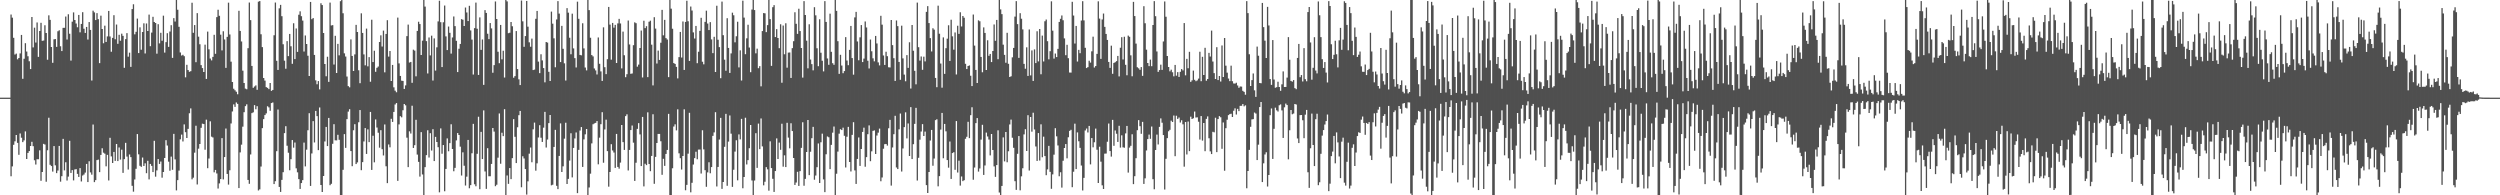 <svg xmlns="http://www.w3.org/2000/svg" width="1920" height="150"><path fill="#4f4f4f" d="M0 75h1v1H0zM1 75h1v1H1zM2 75h1v1H2zM3 75h1v1H3zM4 75h1v1H4zM5 75h1v1H5zM6 75h1v1H6zM7 75h1v1H7zM8 11.184h1v124.213H8zM9 13.574h1v114.229H9zM10 29.021h1v82.205H10zM11 41.877h1v66.689H11zM12 41.173h1v62.529H12zM13 45.556h1v64.169H13zM14 44.567h1v74.33H14zM15 41.027h1v61.453H15zM16 26.851h1v78.919H16zM17 60.514h1v48.636H17zM18 45.124h1v62.712H18zM19 33.2h1v67.737H19zM20 39.561h1v82.54H20zM21 43.229h1v74.248H21zM22 47.027h1v69.014H22zM23 53.055h1v59.083H23zM24 13.063h1v95.865H24zM25 36.398h1v75.907H25zM26 21.244h1v101.843H26zM27 32.689h1v93.658H27zM28 17.255h1v105.055H28zM29 43.658h1v78.676H29zM30 23.819h1v91.617H30zM31 17.52h1v121.353H31zM32 31.313h1v100.781H32zM33 31.116h1v79.389H33zM34 19.403h1v91.59H34zM35 25.36h1v114.2H35zM36 45.88h1v69.537H36zM37 11.778h1v78.627H37zM38 15.244h1v111.301H38zM39 36.114h1v91.426H39zM40 48.222h1v83.552H40zM41 30.225h1v81.954H41zM42 29.997h1v96.963H42zM43 35.977h1v96.992H43zM44 24.003h1v106.989H44zM45 23.224h1v88.831H45zM46 35.54h1v103.971H46zM47 39.223h1v96.075H47zM48 21.389h1v85.244H48zM49 21.336h1v109.519H49zM50 12.692h1v111.906H50zM51 30.388h1v108.244H51zM52 10.946h1v124.704H52zM53 25.886h1v82.234H53zM54 46.536h1v86.296H54zM55 16.664h1v113.983H55zM56 9.514h1v129.013H56zM57 15.382h1v114.771H57zM58 18.095h1v111.816H58zM59 20.93h1v112.605H59zM60 11.493h1v124.405H60zM61 24.831h1v104.316H61zM62 18.373h1v120.998H62zM63 9.351h1v125.457H63zM64 22.063h1v112.002H64zM65 25.275h1v107.285H65zM66 20.707h1v105.201H66zM67 30.338h1v109.465H67zM68 16.96h1v106.897H68zM69 22.977h1v109.42H69zM70 61.846h1v72.313H70zM71 8.199h1v87.428H71zM72 9.508h1v130.358H72zM73 15.405h1v122.951H73zM74 10.071h1v112.926H74zM75 14.757h1v107.801H75zM76 48.484h1v83.716H76zM77 12.011h1v106.955H77zM78 22.252h1v91.629H78zM79 33.227h1v84.013H79zM80 19.729h1v98.31H80zM81 32.193h1v95.555H81zM82 27.957h1v90.997H82zM83 8.421h1v130.17H83zM84 27.981h1v77.865H84zM85 39.737h1v80.395H85zM86 29.075h1v96.084H86zM87 11.654h1v105.049H87zM88 30.174h1v93.352H88zM89 18.837h1v91.742H89zM90 33.64h1v90.043H90zM91 26.722h1v86.509H91zM92 31.26h1v91.339H92zM93 25.865h1v89.073H93zM94 27.534h1v105.223H94zM95 52.049h1v70.144H95zM96 30.035h1v79.661H96zM97 25.465h1v94.818H97zM98 43.544h1v86.651H98zM99 40.471h1v78.163H99zM100 51.338h1v69.339H100zM101 6.983h1v135.689H101zM102 3.254h1v143.951H102zM103 26.351h1v111.468H103zM104 24.434h1v105.208H104zM105 14.296h1v88.671H105zM106 40.755h1v77.755H106zM107 20.982h1v106.351H107zM108 38.178h1v89.969H108zM109 24.553h1v96.436H109zM110 17.933h1v109.553H110zM111 41.061h1v84.374H111zM112 18.008h1v115.003H112zM113 23.803h1v99.711H113zM114 11.237h1v126.537H114zM115 35.464h1v90.429H115zM116 25.049h1v102.321H116zM117 12.888h1v119.282H117zM118 16.875h1v91.245H118zM119 17.659h1v118.032H119zM120 41.2h1v89.643H120zM121 18.591h1v103.57H121zM122 33.31h1v92.577H122zM123 25.173h1v98.899H123zM124 31.275h1v105.158H124zM125 12.011h1v120.095H125zM126 40.415h1v80.923H126zM127 32.359h1v75.305H127zM128 25.517h1v86.234H128zM129 35.975h1v88.164H129zM130 24.209h1v106.902H130zM131 19.342h1v100.943H131zM132 44.464h1v85.934H132zM133 13.905h1v88.893H133zM134 16.53h1v105.899H134zM135 -0.413h1v146.652H135zM136 7.456h1v130.881H136zM137 20.57h1v110.432H137zM138 40.27h1v66.761H138zM139 42.674h1v60.712H139zM140 42.081h1v66.572H140zM141 43.181h1v52.37H141zM142 59.401h1v42.119H142zM143 49.775h1v56.203H143zM144 53.792h1v45.194H144zM145 55.121h1v31.85H145zM146 54.696h1v28.573H146zM147 2.094h1v135.642H147zM148 25.206h1v111.265H148zM149 19.244h1v97.995H149zM150 47.753h1v48.8H150zM151 10.093h1v131.592H151zM152 28.145h1v86.055H152zM153 33.998h1v76.569H153zM154 50.032h1v48.143H154zM155 52.281h1v42.71H155zM156 55.288h1v39.977H156zM157 34.32h1v80.685H157zM158 60.61h1v31.29H158zM159 24.27h1v104.896H159zM160 37.878h1v83.9H160zM161 44.944h1v48.245H161zM162 46.393h1v58.546H162zM163 43.679h1v61.908H163zM164 26.731h1v105.629H164zM165 41.318h1v89.206H165zM166 13.153h1v120.065H166zM167 7.454h1v137.33H167zM168 12.126h1v128.747H168zM169 26.629h1v110.899H169zM170 38.686h1v67.378H170zM171 23.995h1v113.76H171zM172 30.286h1v90.341H172zM173 52.114h1v46.612H173zM174 28.306h1v105.26H174zM175 2.061h1v139.717H175zM176 26.484h1v104.26H176zM177 47.349h1v47.447H177zM178 62.954h1v22.668H178zM179 68.171h1v11.994H179zM180 69.324h1v12.768H180zM181 70.457h1v8.239H181zM182 72.415h1v7.337H182zM183 8.32h1v136.114H183zM184 23.77h1v93.257H184zM185 31.862h1v79.248H185zM186 54.282h1v42.998H186zM187 63.756h1v22.405H187zM188 68.058h1v13.44H188zM189 68.558h1v11.544H189zM190 37.001h1v101.17H190zM191 1.919h1v139.224H191zM192 15.473h1v103.18H192zM193 50.625h1v36.271H193zM194 67.432h1v18.825H194zM195 66.398h1v14.334H195zM196 65.596h1v18.323H196zM197 68.979h1v12.588H197zM198 1.276h1v145H198zM199 0.824h1v144.608H199zM200 26.336h1v101.543H200zM201 36.2h1v62.217H201zM202 59.917h1v31.599H202zM203 61.923h1v26.468H203zM204 66.933h1v20.167H204zM205 67.491h1v14.136H205zM206 68.466h1v14.009H206zM207 63.751h1v21.362H207zM208 69.769h1v9.407H208zM209 69.078h1v9.625H209zM210 27.105h1v114.236H210zM211 1.932h1v137.225H211zM212 46.698h1v69.419H212zM213 53.706h1v30.439H213zM214 6.407h1v137.171H214zM215 3.737h1v143.668H215zM216 12.458h1v125.667H216zM217 33.996h1v98.253H217zM218 46.594h1v55.659H218zM219 52.793h1v44.117H219zM220 31.582h1v80.351H220zM221 43.123h1v74.194H221zM222 26.045h1v104.728H222zM223 35.542h1v86.713H223zM224 49.014h1v58.562H224zM225 17.846h1v95.554H225zM226 45.368h1v64.115H226zM227 21.872h1v107.387H227zM228 39.811h1v92.551H228zM229 11.332h1v126.225H229zM230 8.714h1v136.411H230zM231 12.458h1v128.135H231zM232 15.816h1v122.505H232zM233 39.558h1v69.963H233zM234 27.221h1v100.555H234zM235 33.78h1v81.145H235zM236 42.814h1v57.233H236zM237 58.343h1v28.605H237zM238 1.504h1v141.297H238zM239 14.737h1v103.103H239zM240 13.85h1v79.196H240zM241 42.186h1v67.229H241zM242 61.684h1v23.512H242zM243 64.712h1v24.493H243zM244 62.266h1v53.018H244zM245 68.67h1v13.848H245zM246 2.486h1v139.609H246zM247 3.882h1v143.571H247zM248 25.353h1v109.804H248zM249 49.136h1v59.53H249zM250 58.561h1v38.916H250zM251 43.556h1v68.633H251zM252 62.865h1v27.729H252zM253 1.996h1v140.232H253zM254 19.547h1v121.598H254zM255 19.307h1v91.109H255zM256 49.565h1v45.835H256zM257 27.494h1v80.303H257zM258 56.076h1v51.731H258zM259 33.691h1v69.85H259zM260 42.472h1v64.895H260zM261 0.944h1v149.645H261zM262 -4.643h1v155.744H262zM263 10.202h1v120.219H263zM264 40.962h1v62.065H264zM265 43.4h1v70.142H265zM266 58.773h1v32.721H266zM267 66.164h1v19.564H267zM268 67.048h1v16.826H268zM269 30.259h1v85.785H269zM270 42.964h1v84.665H270zM271 54.553h1v45.485H271zM272 41.792h1v53.614H272zM273 19.077h1v106.924H273zM274 24.576h1v100.163H274zM275 53.973h1v39.908H275zM276 63.888h1v20.639H276zM277 10.226h1v120.509H277zM278 25.303h1v99.192H278zM279 41.762h1v66.906H279zM280 50.179h1v48.156H280zM281 21.968h1v96.259H281zM282 50.929h1v48.459H282zM283 43.894h1v65.243H283zM284 62.794h1v23.178H284zM285 15.142h1v115.386H285zM286 47.665h1v56.604H286zM287 38.955h1v85.708H287zM288 55.147h1v36.596H288zM289 52.081h1v45.862H289zM290 51.084h1v50.845H290zM291 32.242h1v81.156H291zM292 27.142h1v72.87H292zM293 35.748h1v78.835H293zM294 23.485h1v95.899H294zM295 55.559h1v40.043H295zM296 26.068h1v101.626H296zM297 15.522h1v125.115H297zM298 43.453h1v67.511H298zM299 39.154h1v73.994H299zM300 62.217h1v29.012H300zM301 49.852h1v43.807H301zM302 67.081h1v18.895H302zM303 69.631h1v10.601H303zM304 70.863h1v8.279H304zM305 13.534h1v125.374H305zM306 48.67h1v46.881H306zM307 58.334h1v30.911H307zM308 61.936h1v28.186H308zM309 62.147h1v22.527H309zM310 68.32h1v11.541H310zM311 65.563h1v15.344H311zM312 27.736h1v77.998H312zM313 18.872h1v109.49H313zM314 48.03h1v52.855H314zM315 47.58h1v54.997H315zM316 63.575h1v17.625H316zM317 38.126h1v75.512H317zM318 38.853h1v72.637H318zM319 58.64h1v33.362H319zM320 23.778h1v94.953H320zM321 16.685h1v107.653H321zM322 18.506h1v117.107H322zM323 42.257h1v59.244H323zM324 31.227h1v102.761H324zM325 -4.934h1v156.701H325zM326 5.046h1v123.328H326zM327 31.6h1v87.555H327zM328 56.434h1v43.629H328zM329 28.791h1v92.216H329zM330 42.525h1v59.764H330zM331 27.388h1v88.237H331zM332 61.87h1v37.377H332zM333 29.468h1v94.253H333zM334 54.247h1v50.864H334zM335 36.375h1v72.69H335zM336 16.45h1v96.582H336zM337 0.58h1v147.151H337zM338 17.062h1v81.57H338zM339 51.487h1v66.571H339zM340 17.096h1v94.293H340zM341 4.236h1v142.662H341zM342 27.935h1v101.827H342zM343 38.442h1v67.857H343zM344 20.365h1v95.829H344zM345 25.215h1v84.697H345zM346 41.171h1v54.271H346zM347 28.757h1v85.657H347zM348 12.652h1v118.858H348zM349 20.077h1v108.847H349zM350 31.32h1v76.508H350zM351 55.341h1v46.836H351zM352 37.451h1v66.229H352zM353 33.74h1v78.908H353zM354 14.698h1v120.138H354zM355 15.133h1v101.843H355zM356 19.987h1v107.296H356zM357 5.8h1v136.692H357zM358 9.577h1v126.109H358zM359 16.159h1v91.322H359zM360 4.472h1v140.107H360zM361 23.323h1v118.854H361zM362 30.408h1v87.301H362zM363 57.256h1v37.874H363zM364 21.614h1v119.897H364zM365 2.016h1v141.014H365zM366 22.065h1v96.043H366zM367 57.56h1v32.114H367zM368 13.348h1v131.951H368zM369 38.275h1v63.016H369zM370 30.308h1v91.852H370zM371 65.17h1v19.607H371zM372 7.802h1v123.887H372zM373 9.954h1v135.085H373zM374 25.906h1v87.902H374zM375 30.073h1v105.291H375zM376 17.724h1v117.636H376zM377 21.797h1v104.082H377zM378 55.849h1v42.466H378zM379 50.022h1v51.067H379zM380 1.101h1v141.896H380zM381 14.582h1v127.31H381zM382 39.71h1v81.369H382zM383 48.544h1v38.589H383zM384 19.13h1v106.641H384zM385 45.549h1v56.398H385zM386 38.953h1v65.588H386zM387 59.519h1v24.324H387zM388 -4.789h1v156.952H388zM389 1.06h1v133.694H389zM390 25.477h1v115.731H390zM391 25.147h1v103.905H391zM392 16.906h1v120.651H392zM393 20.176h1v101.275H393zM394 59.709h1v31.775H394zM395 58.46h1v46.592H395zM396 23.842h1v101.399H396zM397 53.059h1v44.698H397zM398 60.932h1v27.541H398zM399 65.313h1v19.871H399zM400 0.393h1v143.435H400zM401 16.393h1v103.599H401zM402 35.945h1v85.749H402zM403 27.709h1v102.112H403zM404 0.722h1v148.72H404zM405 20.5h1v118.778H405zM406 32.509h1v85.506H406zM407 35.915h1v77.415H407zM408 29.637h1v95.006H408zM409 53.804h1v45.528H409zM410 53.436h1v40.704H410zM411 14.456h1v116.618H411zM412 8.409h1v117.012H412zM413 47.307h1v58.253H413zM414 56.187h1v39.986H414zM415 41.686h1v64.118H415zM416 46.375h1v62.613H416zM417 52.275h1v45.756H417zM418 63.238h1v22.688H418zM419 32.248h1v81.053H419zM420 32.74h1v74.425H420zM421 55.144h1v39.422H421zM422 62.212h1v26.097H422zM423 8.923h1v133.415H423zM424 18.186h1v123.698H424zM425 29.43h1v83.432H425zM426 51.652h1v48.103H426zM427 14.974h1v127.715H427zM428 0.868h1v144.41H428zM429 10.428h1v109.348H429zM430 47.69h1v47.102H430zM431 19.859h1v112.218H431zM432 37.489h1v90.239H432zM433 48.621h1v57.897H433zM434 61.857h1v32.4H434zM435 6.235h1v135.089H435zM436 9.732h1v127.638H436zM437 28.968h1v94.358H437zM438 41.67h1v60.702H438zM439 10.519h1v125.708H439zM440 37.181h1v76.449H440zM441 44.635h1v61.721H441zM442 51.829h1v49.893H442zM443 1.274h1v147.074H443zM444 14.414h1v100.669H444zM445 42.181h1v58.074H445zM446 42.503h1v55.088H446zM447 17.854h1v110.374H447zM448 37.185h1v69.858H448zM449 51.87h1v51.29H449zM450 54.061h1v44.999H450zM451 -5.558h1v156.509H451zM452 7.765h1v136.219H452zM453 28.998h1v104.375H453zM454 42.284h1v67.821H454zM455 43.325h1v52.122H455zM456 52.593h1v42.199H456zM457 54.053h1v40.323H457zM458 57.182h1v35.804H458zM459 28.765h1v97.446H459zM460 48.974h1v56.729H460zM461 54.817h1v40.556H461zM462 62.181h1v23.968H462zM463 20.967h1v104.001H463zM464 51.615h1v47.809H464zM465 56.917h1v34.98H465zM466 45.466h1v70.595H466zM467 5.302h1v138.064H467zM468 18.874h1v113.22H468zM469 45.81h1v64.912H469zM470 17.6h1v97.934H470zM471 21.251h1v95.917H471zM472 19.082h1v109.847H472zM473 48.375h1v54.49H473zM474 17.971h1v110.219H474zM475 14.465h1v115.067H475zM476 18.025h1v106.875H476zM477 52.512h1v43.505H477zM478 24.265h1v84.892H478zM479 42.438h1v72.723H479zM480 59.287h1v29.879H480zM481 56.98h1v30.845H481zM482 15.78h1v115.137H482zM483 34.128h1v81.002H483zM484 56.662h1v43.227H484zM485 56.425h1v39.959H485zM486 34.72h1v74.855H486zM487 17.159h1v121.8H487zM488 17.807h1v107.148H488zM489 51.179h1v47.787H489zM490 49.635h1v44.914H490zM491 36.858h1v66.375H491zM492 23.433h1v104.083H492zM493 59.518h1v30.266H493zM494 15.946h1v127.19H494zM495 21.6h1v104.127H495zM496 20.108h1v106.692H496zM497 59.235h1v27.024H497zM498 16.677h1v109.289H498zM499 15.864h1v115.625H499zM500 34.302h1v85.441H500zM501 65.605h1v22.132H501zM502 13.233h1v127.929H502zM503 21.991h1v98.505H503zM504 48.77h1v61.053H504zM505 38.841h1v64.012H505zM506 46.053h1v56.788H506zM507 32.845h1v75.624H507zM508 7.568h1v126.675H508zM509 27.118h1v94.863H509zM510 15.277h1v112.099H510zM511 29.263h1v88.956H511zM512 30.366h1v84.785H512zM513 59.252h1v28.174H513zM514 -5.026h1v156.499H514zM515 6.662h1v144.801H515zM516 22.054h1v107.151H516zM517 48.431h1v48.757H517zM518 49.105h1v46.4H518zM519 51.368h1v48.761H519zM520 60.208h1v23.771H520zM521 43.872h1v73.865H521zM522 24.518h1v96.972H522zM523 44.201h1v85.976H523zM524 16.481h1v103.31H524zM525 53.709h1v30.263H525zM526 16.862h1v129.275H526zM527 0.589h1v141.401H527zM528 16.309h1v101.727H528zM529 46.816h1v39.821H529zM530 5.024h1v142.704H530zM531 8.112h1v132.272H531zM532 24.893h1v101.467H532zM533 29.608h1v91.856H533zM534 19.905h1v96.64H534zM535 48.54h1v73.776H535zM536 39.727h1v75.149H536zM537 23.69h1v91.167H537zM538 13.686h1v119.578H538zM539 47.425h1v52.64H539zM540 49.386h1v65.371H540zM541 16.801h1v113.89H541zM542 8.183h1v135.283H542zM543 18.071h1v114.351H543zM544 23.1h1v101.495H544zM545 17.016h1v116.04H545zM546 30.277h1v98.016H546zM547 40.806h1v63.541H547zM548 28.282h1v73.419H548zM549 55.312h1v30.845H549zM550 4.396h1v138.83H550zM551 30.503h1v97.691H551zM552 36.193h1v70.985H552zM553 60.052h1v30.474H553zM554 1.25h1v143.793H554zM555 27.045h1v112.713H555zM556 45.821h1v66.938H556zM557 54.312h1v33.131H557zM558 13.99h1v128.697H558zM559 36.801h1v71.924H559zM560 56.002h1v32.66H560zM561 40.986h1v61.686H561zM562 9.754h1v133.744H562zM563 11.706h1v118.635H563zM564 32.525h1v83.913H564zM565 27.847h1v79.9H565zM566 16.668h1v121.827H566zM567 51.778h1v51.437H567zM568 38.671h1v68.383H568zM569 61.827h1v29.478H569zM570 0.518h1v144.091H570zM571 13.524h1v122.428H571zM572 41.626h1v48.787H572zM573 29.429h1v96.857H573zM574 18.979h1v104.015H574zM575 36.528h1v77.289H575zM576 55.424h1v40.596H576zM577 7.337h1v131.281H577zM578 -4.768h1v156.034H578zM579 7.745h1v130.929H579zM580 40.951h1v61.329H580zM581 37.381h1v91.553H581zM582 52.386h1v42.522H582zM583 50.782h1v63.749H583zM584 66.305h1v24.697H584zM585 23.87h1v88.554H585zM586 10.026h1v132.314H586zM587 10.229h1v129.36H587zM588 24.701h1v103.652H588zM589 19.277h1v110.772H589zM590 -0.081h1v146.513H590zM591 14.714h1v93.815H591zM592 50.588h1v78.468H592zM593 5.532h1v131.776H593zM594 3.945h1v143.485H594zM595 28.451h1v102.902H595zM596 22.359h1v83.926H596zM597 29.191h1v92.904H597zM598 36.992h1v72.509H598zM599 18.619h1v96.436H599zM600 63.545h1v31.458H600zM601 19.607h1v108.388H601zM602 41.698h1v77.601H602zM603 17.871h1v110.418H603zM604 51.953h1v42.351H604zM605 40.381h1v65.292H605zM606 40.31h1v73.595H606zM607 59.851h1v34.83H607zM608 36.985h1v63.661H608zM609 31.632h1v89.729H609zM610 9.44h1v132.582H610zM611 18.281h1v121.903H611zM612 26.035h1v105.911H612zM613 6.692h1v136.11H613zM614 23.854h1v107.593H614zM615 36.84h1v76.736H615zM616 59.617h1v34.269H616zM617 0.864h1v141.805H617zM618 11.515h1v125.852H618zM619 31.245h1v85.48H619zM620 52.487h1v39.679H620zM621 18.64h1v115.873H621zM622 45.719h1v70.807H622zM623 49.238h1v56.903H623zM624 53.995h1v43.43H624zM625 5.536h1v132.481H625zM626 11.789h1v122.996H626zM627 37.053h1v91.376H627zM628 50.852h1v59.306H628zM629 14.785h1v125.737H629zM630 40.491h1v68.745H630zM631 46.642h1v56.001H631zM632 54.832h1v82.922H632zM633 0.88h1v146.681H633zM634 16.841h1v101.653H634zM635 44.916h1v59.911H635zM636 49.742h1v55.683H636zM637 10.509h1v119.377H637zM638 39.797h1v71.459H638zM639 48.524h1v53.355H639zM640 49.786h1v47.383H640zM641 -5.791h1v156.177H641zM642 8.353h1v125.08H642zM643 31.622h1v84.814H643zM644 56.725h1v45.911H644zM645 42.11h1v57.096H645zM646 50.345h1v49.534H646zM647 56.202h1v41.827H647zM648 54.568h1v49.716H648zM649 28.529h1v100.065H649zM650 46.481h1v58.524H650zM651 50.076h1v47.34H651zM652 38.302h1v86.125H652zM653 19.919h1v111.749H653zM654 44.603h1v58.997H654zM655 57.354h1v36.51H655zM656 13.341h1v117.504H656zM657 9.126h1v132.154H657zM658 31.87h1v90.203H658zM659 46.279h1v59.286H659zM660 28.691h1v98.72H660zM661 19.254h1v95.185H661zM662 47.682h1v53.648H662zM663 45.03h1v53.025H663zM664 16.507h1v111.569H664zM665 21.08h1v99.573H665zM666 46.669h1v56.379H666zM667 52.561h1v43.732H667zM668 30.367h1v93.414H668zM669 39.381h1v76.833H669zM670 44.78h1v55.715H670zM671 47.123h1v53.029H671zM672 27.58h1v90.707H672zM673 33.366h1v70.743H673zM674 47.918h1v53.955H674zM675 50.237h1v48.531H675zM676 12.137h1v127.067H676zM677 18.961h1v117.342H677zM678 42.621h1v71.617H678zM679 49.861h1v60.904H679zM680 39.719h1v70.847H680zM681 43.159h1v68.656H681zM682 51.685h1v46.842H682zM683 51.795h1v40.26H683zM684 15.35h1v127.201H684zM685 34.662h1v78.589H685zM686 44.707h1v58.363H686zM687 62.133h1v26.807H687zM688 15.696h1v112.915H688zM689 20.056h1v109.784H689zM690 47.543h1v51.788H690zM691 61.306h1v25.905H691zM692 19.737h1v111.986H692zM693 44.828h1v69.213H693zM694 57.296h1v40.351H694zM695 62.412h1v23.843H695zM696 42.366h1v63.901H696zM697 52.12h1v42.709H697zM698 32.482h1v87.336H698zM699 67.992h1v14.261H699zM700 19.178h1v102.978H700zM701 38.957h1v71.79H701zM702 54.397h1v40.738H702zM703 64.75h1v18.094H703zM704 1.978h1v136.663H704zM705 36.254h1v84.937H705zM706 46.521h1v60.74H706zM707 43.369h1v57.646H707zM708 53.59h1v41.72H708zM709 43.508h1v60.929H709zM710 47.154h1v53.937H710zM711 9.129h1v133.068H711zM712 4.712h1v143.529H712zM713 17.722h1v114.361H713zM714 29.283h1v78.667H714zM715 39.504h1v60.27H715zM716 21.693h1v105.616H716zM717 22.798h1v98.978H717zM718 59.836h1v32.423H718zM719 66.966h1v24.605H719zM720 4.34h1v138.757H720zM721 25.899h1v109.395H721zM722 48.802h1v50.75H722zM723 67.311h1v19.4H723zM724 28.705h1v92.842H724zM725 56.747h1v38.43H725zM726 37.04h1v63.841H726zM727 29.702h1v93.221H727zM728 19.402h1v109.366H728zM729 46.809h1v61.898H729zM730 15.15h1v122.252H730zM731 27.915h1v89.654H731zM732 38.14h1v78.745H732zM733 24.94h1v105.448H733zM734 57.209h1v35.782H734zM735 19.755h1v112.747H735zM736 26.008h1v97.377H736zM737 9.444h1v133.097H737zM738 20.303h1v115.222H738zM739 12.281h1v126.828H739zM740 13.596h1v124.81H740zM741 49.007h1v57.572H741zM742 53.058h1v52.009H742zM743 50.701h1v42.833H743zM744 50.207h1v55.894H744zM745 58.157h1v30.309H745zM746 66.119h1v16.247H746zM747 11.179h1v126.861H747zM748 35h1v93.688H748zM749 53.689h1v40.899H749zM750 63.758h1v26.908H750zM751 15.602h1v116.187H751zM752 16.335h1v113.034H752zM753 43.703h1v63.504H753zM754 55.497h1v40.333H754zM755 21.038h1v113.326H755zM756 25.277h1v101.802H756zM757 53.785h1v48.028H757zM758 30.899h1v73.899H758zM759 42.858h1v64.321H759zM760 41.414h1v77.932H760zM761 47.673h1v55.243H761zM762 39.158h1v76.05H762zM763 18.775h1v109.043H763zM764 31.343h1v104.488H764zM765 15.321h1v111.46H765zM766 45.462h1v54.628H766zM767 -5.096h1v152.953H767zM768 7.217h1v145.166H768zM769 10.83h1v131.949H769zM770 34.282h1v71.266H770zM771 42.133h1v81.833H771zM772 48.175h1v53.195H772zM773 25.216h1v99.424H773zM774 48.987h1v67.2H774zM775 59.153h1v36.415H775zM776 58.568h1v33.28H776zM777 44.046h1v61.721H777zM778 36.814h1v76.69H778zM779 12.748h1v126.429H779zM780 0.858h1v144.958H780zM781 18.528h1v99.591H781zM782 44.417h1v60.1H782zM783 10.134h1v136.049H783zM784 14.41h1v121.039H784zM785 22.581h1v106.645H785zM786 49.05h1v54.17H786zM787 52.788h1v46.43H787zM788 36.338h1v79.633H788zM789 58.329h1v30.147H789zM790 22.608h1v108.37H790zM791 57.893h1v31.975H791zM792 38.702h1v62.421H792zM793 62.172h1v24.389H793zM794 37.937h1v61.508H794zM795 48.446h1v64.059H795zM796 24.022h1v99.585H796zM797 47.165h1v55.023H797zM798 22.266h1v101.009H798zM799 57.05h1v38.444H799zM800 27.329h1v93.439H800zM801 47.229h1v57.748H801zM802 16.356h1v103.484H802zM803 14.989h1v119.572H803zM804 31.649h1v98.465H804zM805 45.585h1v66.444H805zM806 39.326h1v92.672H806zM807 1.03h1v143.972H807zM808 23.553h1v110.362H808zM809 45.025h1v73.781H809zM810 41.112h1v57.362H810zM811 43.843h1v60.857H811zM812 37.537h1v74.181H812zM813 16.867h1v118.523H813zM814 14.425h1v117.884H814zM815 11.882h1v132.184H815zM816 15.567h1v107.901H816zM817 29.467h1v84.22H817zM818 42.415h1v68.211H818zM819 34.386h1v87.19H819zM820 44.696h1v60.737H820zM821 55.718h1v44.788H821zM822 55.74h1v43.923H822zM823 1.367h1v142.391H823zM824 11.947h1v119.929H824zM825 33.444h1v61.545H825zM826 19.933h1v109.901H826zM827 47.277h1v54.383H827zM828 38.278h1v70.2H828zM829 40.833h1v72.745H829zM830 15.785h1v111.346H830zM831 0.903h1v145.355H831zM832 15.661h1v120.965H832zM833 36.693h1v63.49H833zM834 52.293h1v46.399H834zM835 51.565h1v50.171H835zM836 46.629h1v50.096H836zM837 48.102h1v78.163H837zM838 39.412h1v66.601H838zM839 28.185h1v84.974H839zM840 51.852h1v57.384H840zM841 50.735h1v48.047H841zM842 41.362h1v73.657H842zM843 1.048h1v139.492H843zM844 14.284h1v98.401H844zM845 45.191h1v78.972H845zM846 14.959h1v127.365H846zM847 10.414h1v134.76H847zM848 20.617h1v97.383H848zM849 26.051h1v91.843H849zM850 30.651h1v78.196H850zM851 47.564h1v47.297H851zM852 52.128h1v63.894H852zM853 35.067h1v85.206H853zM854 56.673h1v35.406H854zM855 48.325h1v63.63H855zM856 47.757h1v52.449H856zM857 46.949h1v55.765H857zM858 42.947h1v66.054H858zM859 58.657h1v37.968H859zM860 36.654h1v76.699H860zM861 28.572h1v75.358H861zM862 45.676h1v67.462H862zM863 28.212h1v85.266H863zM864 49.772h1v52.668H864zM865 57.797h1v38.895H865zM866 27.351h1v105.196H866zM867 28.271h1v85.064H867zM868 42.471h1v69.487H868zM869 58.564h1v44.563H869zM870 1.427h1v140.009H870zM871 12.322h1v123.01H871zM872 33.508h1v88.012H872zM873 51.685h1v48.305H873zM874 52.454h1v39.829H874zM875 53.61h1v43.302H875zM876 51.529h1v51.206H876zM877 58.268h1v35.32H877zM878 4.757h1v136.509H878zM879 17.859h1v119.1H879zM880 38.121h1v77.412H880zM881 48.378h1v58.425H881zM882 50.776h1v52.599H882zM883 45.795h1v60.821H883zM884 50.848h1v46.304H884zM885 19.21h1v118.413H885zM886 0.888h1v144.489H886zM887 12.452h1v102.733H887zM888 39.505h1v63.864H888zM889 55.2h1v55.759H889zM890 53.816h1v43.633H890zM891 49.68h1v41.254H891zM892 53.673h1v40.578H892zM893 31.866h1v71.89H893zM894 1.147h1v144.396H894zM895 12.831h1v109.109H895zM896 43.015h1v63.077H896zM897 51.437h1v49.362H897zM898 54.782h1v44.891H898zM899 53.514h1v39.171H899zM900 55.476h1v38.238H900zM901 58.605h1v30.107H901zM902 49.881h1v70.08H902zM903 58.135h1v30.752H903zM904 55.377h1v35.976H904zM905 59.096h1v31.171H905zM906 55.164h1v38.919H906zM907 53.053h1v39.316H907zM908 54.057h1v41.443H908zM909 17.738h1v110.242H909zM910 57.838h1v35.881H910zM911 45.216h1v73.406H911zM912 52.443h1v40.897H912zM913 39.777h1v76.284H913zM914 62.854h1v26.751H914zM915 61.703h1v29.67H915zM916 54.21h1v36.627H916zM917 61.284h1v24.365H917zM918 62.358h1v27.901H918zM919 61.74h1v28.346H919zM920 60.352h1v33.132H920zM921 39.722h1v67.44H921zM922 62.341h1v26.794H922zM923 43.61h1v64.366H923zM924 57.575h1v36.879H924zM925 36.688h1v79.444H925zM926 62.011h1v29.293H926zM927 60.687h1v28.684H927zM928 40.612h1v65.577H928zM929 43.411h1v72.862H929zM930 23.514h1v94.827H930zM931 47.254h1v53.957H931zM932 56.153h1v45.478H932zM933 60.682h1v29.756H933zM934 36.27h1v80.548H934zM935 61.479h1v29.958H935zM936 58.369h1v30.83H936zM937 62.623h1v27.426H937zM938 34.9h1v79.396H938zM939 59.153h1v34.925H939zM940 29.209h1v101.933H940zM941 50.448h1v48.025H941zM942 55.812h1v36.147H942zM943 60.295h1v28.113H943zM944 62.31h1v25.333H944zM945 50.434h1v36.927H945zM946 62.385h1v27.481H946zM947 64.107h1v20.923H947zM948 64.221h1v18.985H948zM949 63.534h1v24.412H949zM950 65.652h1v17.949H950zM951 67.424h1v17.911H951zM952 66.428h1v14.858H952zM953 66.518h1v14.757H953zM954 69.751h1v10.154H954zM955 70.536h1v11.131H955zM956 72.741h1v8.179H956zM957 0.856h1v143.71H957zM958 10.077h1v121.262H958zM959 41.671h1v73.411H959zM960 66.054h1v31.313H960zM961 61.564h1v30.12H961zM962 56.402h1v35.08H962zM963 69.398h1v17.013H963zM964 74.375h1v12.804H964zM965 35.804h1v87.129H965zM966 42.826h1v68.269H966zM967 63.747h1v18.489H967zM968 63.938h1v14.387H968zM969 2.236h1v137.576H969zM970 20.854h1v104.604H970zM971 31.25h1v87.37H971zM972 44.555h1v72.37H972zM973 5.294h1v137.975H973zM974 19.552h1v114.848H974zM975 60.74h1v27.743H975zM976 65.177h1v18.13H976zM977 30.758h1v91.299H977zM978 61.089h1v37.837H978zM979 67.357h1v15.341H979zM980 66.96h1v17.793H980zM981 62.791h1v22.887H981zM982 66.81h1v14.009H982zM983 69.72h1v10.48H983zM984 64.762h1v20.004H984zM985 54.82h1v51.125H985zM986 66.831h1v15.61H986zM987 66.774h1v12.777H987zM988 59.608h1v21.079H988zM989 28.526h1v93.819H989zM990 45.881h1v54.181H990zM991 62.143h1v22.338H991zM992 62.725h1v25.032H992zM993 61.489h1v25.704H993zM994 67.666h1v12.211H994zM995 68.489h1v11.781H995zM996 44.506h1v61.857H996zM997 33.726h1v76.172H997zM998 59.264h1v29.178H998zM999 57.658h1v30.676H999zM1000 62.562h1v29.811H1000zM1001 36.978h1v69.157H1001zM1002 60.833h1v27.238H1002zM1003 62.436h1v21.994H1003zM1004 9.283h1v123.018H1004zM1005 5.364h1v138.934H1005zM1006 32.593h1v81.252H1006zM1007 61.185h1v26.046H1007zM1008 52.052h1v59.314H1008zM1009 28.579h1v98.979H1009zM1010 54.185h1v37.38H1010zM1011 56.346h1v30.983H1011zM1012 1.134h1v141.081H1012zM1013 11.742h1v128.227H1013zM1014 28.509h1v89.615H1014zM1015 45.466h1v58.687H1015zM1016 52.198h1v47.686H1016zM1017 47.645h1v47.999H1017zM1018 55.763h1v37.206H1018zM1019 63.351h1v24.636H1019zM1020 0.849h1v145.922H1020zM1021 4.583h1v136.474H1021zM1022 33.994h1v85.893H1022zM1023 45.378h1v71.029H1023zM1024 42.079h1v62.303H1024zM1025 31.267h1v94.194H1025zM1026 41.674h1v60.028H1026zM1027 51.77h1v57.571H1027zM1028 30.979h1v89.178H1028zM1029 21.423h1v115.372H1029zM1030 38.261h1v70.535H1030zM1031 30.423h1v75.318H1031zM1032 0.97h1v139.329H1032zM1033 2.244h1v140.299H1033zM1034 19.141h1v105.125H1034zM1035 38.617h1v70.93H1035zM1036 5.403h1v139.374H1036zM1037 10.09h1v132.461H1037zM1038 31.312h1v82.188H1038zM1039 42.365h1v68.505H1039zM1040 21.162h1v106.308H1040zM1041 28.3h1v88.871H1041zM1042 43.732h1v60.768H1042zM1043 42.02h1v59.556H1043zM1044 39.589h1v62.486H1044zM1045 50.956h1v40.968H1045zM1046 55.08h1v34.414H1046zM1047 55.182h1v39.206H1047zM1048 49.564h1v53.95H1048zM1049 57.648h1v36.744H1049zM1050 53.827h1v41.377H1050zM1051 52.869h1v40.942H1051zM1052 25.167h1v94.353H1052zM1053 39.542h1v83.363H1053zM1054 55.086h1v38.802H1054zM1055 63.245h1v23.787H1055zM1056 54.935h1v42.208H1056zM1057 57.181h1v29.484H1057zM1058 66.061h1v18.107H1058zM1059 67.979h1v14.079H1059zM1060 36.84h1v77.346H1060zM1061 56.462h1v37.791H1061zM1062 62.363h1v26.668H1062zM1063 64.96h1v22.674H1063zM1064 38.223h1v67.46H1064zM1065 56.085h1v40.602H1065zM1066 68.703h1v12.634H1066zM1067 29.385h1v91.657H1067zM1068 8.144h1v132.682H1068zM1069 24.855h1v95.113H1069zM1070 60.807h1v25.327H1070zM1071 66.569h1v18.203H1071zM1072 32.794h1v87.459H1072zM1073 64.597h1v34.826H1073zM1074 68.11h1v13.28H1074zM1075 65.273h1v18.358H1075zM1076 61.729h1v25.448H1076zM1077 70.44h1v9.12H1077zM1078 71.701h1v7.384H1078zM1079 65.594h1v17.142H1079zM1080 68.448h1v14.8H1080zM1081 71.754h1v6.828H1081zM1082 70.706h1v7.962H1082zM1083 -6.198h1v154.844H1083zM1084 -5.84h1v155.652H1084zM1085 29.147h1v105.611H1085zM1086 45.072h1v51.072H1086zM1087 43.887h1v50.302H1087zM1088 53.781h1v37.961H1088zM1089 64.726h1v20.473H1089zM1090 73.909h1v11.943H1090zM1091 20.995h1v109.997H1091zM1092 24.172h1v113.062H1092zM1093 50.512h1v44.283H1093zM1094 61.102h1v22.501H1094zM1095 16.113h1v127.313H1095zM1096 0.813h1v146.111H1096zM1097 17.62h1v99.011H1097zM1098 52.93h1v32.196H1098zM1099 1.456h1v150.168H1099zM1100 4.125h1v142.529H1100zM1101 35.126h1v88.958H1101zM1102 65.522h1v17.612H1102zM1103 22.587h1v113.789H1103zM1104 26.071h1v99.436H1104zM1105 60.785h1v31.774H1105zM1106 71.39h1v8.319H1106zM1107 18.855h1v112.437H1107zM1108 45.747h1v58.402H1108zM1109 59.388h1v30.068H1109zM1110 71.009h1v7.374H1110zM1111 26.912h1v89.907H1111zM1112 62.533h1v27.429H1112zM1113 68.407h1v13.772H1113zM1114 73.016h1v4.083H1114zM1115 13.817h1v118.844H1115zM1116 39.107h1v83.286H1116zM1117 59.142h1v41.148H1117zM1118 71.311h1v7.816H1118zM1119 11.946h1v128.131H1119zM1120 47.253h1v57.227H1120zM1121 55.662h1v35.972H1121zM1122 71.893h1v5.96H1122zM1123 29.029h1v97.814H1123zM1124 49.435h1v48.879H1124zM1125 69.904h1v11.187H1125zM1126 73.184h1v3.569H1126zM1127 12.439h1v125.538H1127zM1128 40.173h1v70.677H1128zM1129 57.774h1v32.768H1129zM1130 71.955h1v6.666H1130zM1131 5.921h1v138.114H1131zM1132 14.01h1v122.438H1132zM1133 52.167h1v51.003H1133zM1134 71.707h1v6.9H1134zM1135 14.884h1v131.095H1135zM1136 40.959h1v68.241H1136zM1137 61.945h1v27.161H1137zM1138 30.998h1v67.671H1138zM1139 0.551h1v144.597H1139zM1140 15.702h1v100.948H1140zM1141 51.96h1v47.007H1141zM1142 29.668h1v98.049H1142zM1143 16.584h1v109.262H1143zM1144 46.318h1v55.088H1144zM1145 63.98h1v20.929H1145zM1146 28.72h1v122.848H1146zM1147 -5.516h1v156.797H1147zM1148 1.6h1v124.478H1148zM1149 49.09h1v52.279H1149zM1150 43.79h1v55.055H1150zM1151 52.495h1v41.918H1151zM1152 53.302h1v39.162H1152zM1153 68.168h1v16.556H1153zM1154 57.809h1v38.223H1154zM1155 30.464h1v88.832H1155zM1156 45.243h1v60.659H1156zM1157 61.63h1v18.711H1157zM1158 26.035h1v95.576H1158zM1159 2.141h1v136.377H1159zM1160 21.659h1v77.1H1160zM1161 50.933h1v64.291H1161zM1162 14.709h1v118.675H1162zM1163 6.447h1v138.341H1163zM1164 30.728h1v81.097H1164zM1165 61.592h1v25.193H1165zM1166 56.524h1v38.586H1166zM1167 31.443h1v90.354H1167zM1168 62.054h1v21.361H1168zM1169 69.265h1v11.348H1169zM1170 59.181h1v35.573H1170zM1171 62.962h1v29.691H1171zM1172 69.483h1v11.481H1172zM1173 72.152h1v5.684H1173zM1174 56.39h1v35.004H1174zM1175 27.197h1v91.427H1175zM1176 66.865h1v14.434H1176zM1177 68.583h1v11.254H1177zM1178 38.075h1v77.458H1178zM1179 26.489h1v96.714H1179zM1180 53.454h1v44.103H1180zM1181 67.857h1v14.654H1181zM1182 62.494h1v25.507H1182zM1183 63.175h1v26.863H1183zM1184 68.259h1v13.492H1184zM1185 66.197h1v18.279H1185zM1186 31.683h1v96.513H1186zM1187 45.95h1v62.473H1187zM1188 61.588h1v23.48H1188zM1189 67.541h1v15.261H1189zM1190 57.858h1v37.685H1190zM1191 32.172h1v72.97H1191zM1192 67.109h1v18.579H1192zM1193 66.132h1v18.148H1193zM1194 6.489h1v135.295H1194zM1195 9.235h1v128.446H1195zM1196 30.229h1v76.847H1196zM1197 56.204h1v38.809H1197zM1198 27.5h1v95.18H1198zM1199 30.533h1v88.816H1199zM1200 57.393h1v41.007H1200zM1201 59.591h1v35.94H1201zM1202 54.176h1v46.343H1202zM1203 40.75h1v69.368H1203zM1204 39.616h1v77.756H1204zM1205 36.12h1v81.297H1205zM1206 25.819h1v97.915H1206zM1207 26.977h1v85.364H1207zM1208 31.005h1v85.451H1208zM1209 48.213h1v55.687H1209zM1210 -6.83h1v160.963H1210zM1211 1.731h1v143.202H1211zM1212 6.068h1v117.162H1212zM1213 17.306h1v124.087H1213zM1214 24.869h1v113.069H1214zM1215 18.128h1v112.322H1215zM1216 35.51h1v77.104H1216zM1217 52.385h1v53.191H1217zM1218 22.497h1v116.601H1218zM1219 12.326h1v113.498H1219zM1220 49.273h1v47.881H1220zM1221 33.321h1v82.449H1221zM1222 0.674h1v145.712H1222zM1223 15.133h1v117.061H1223zM1224 46.733h1v78.42H1224zM1225 10.241h1v129.761H1225zM1226 1.212h1v148.127H1226zM1227 18.938h1v111.148H1227zM1228 50.625h1v42.77H1228zM1229 37.176h1v89.799H1229zM1230 18.374h1v113.231H1230zM1231 50.399h1v57.084H1231zM1232 65.978h1v21.029H1232zM1233 20.831h1v110.171H1233zM1234 25.911h1v95.286H1234zM1235 56.062h1v37.274H1235zM1236 65.044h1v17.327H1236zM1237 46.143h1v56.789H1237zM1238 23.994h1v96.975H1238zM1239 64.478h1v20.331H1239zM1240 71.08h1v7.887H1240zM1241 44.851h1v70.375H1241zM1242 13.864h1v116.452H1242zM1243 40.898h1v64.549H1243zM1244 67.65h1v16.528H1244zM1245 10.8h1v129.778H1245zM1246 12.455h1v124.484H1246zM1247 54.091h1v46.88H1247zM1248 68.519h1v15.071H1248zM1249 39.825h1v81.905H1249zM1250 30.694h1v79.975H1250zM1251 60.908h1v27.907H1251zM1252 70.939h1v8.051H1252zM1253 12.306h1v128.926H1253zM1254 22.496h1v99.647H1254zM1255 50.809h1v45.324H1255zM1256 67.493h1v12.729H1256zM1257 7.673h1v136.295H1257zM1258 6.342h1v137.433H1258zM1259 39.972h1v67.998H1259zM1260 67.583h1v19.742H1260zM1261 19.25h1v115.002H1261zM1262 20.105h1v124.712H1262zM1263 55.589h1v50.3H1263zM1264 70.805h1v8.623H1264zM1265 0.447h1v144.251H1265zM1266 15.36h1v120.041H1266zM1267 40.406h1v75.243H1267zM1268 59.404h1v35.365H1268zM1269 14.799h1v113.409H1269zM1270 40.621h1v66.765H1270zM1271 56.724h1v33.612H1271zM1272 70.531h1v8.282H1272zM1273 -4.49h1v156.531H1273zM1274 1.11h1v149.113H1274zM1275 34.929h1v89.191H1275zM1276 56.691h1v38.476H1276zM1277 45.839h1v49.13H1277zM1278 53.931h1v36.55H1278zM1279 66.172h1v17.805H1279zM1280 75h1v9.152H1280zM1281 20.376h1v104.712H1281zM1282 23.339h1v105.634H1282zM1283 55.596h1v38.839H1283zM1284 64.828h1v11.285H1284zM1285 1.156h1v146.536H1285zM1286 25.156h1v117.636H1286zM1287 18.298h1v99.736H1287zM1288 52.11h1v27.955H1288zM1289 3.7h1v145.706H1289zM1290 12.425h1v124.899H1290zM1291 46.968h1v55.972H1291zM1292 70.123h1v9.124H1292zM1293 23.601h1v107.042H1293zM1294 37.433h1v68.73H1294zM1295 59.894h1v27.766H1295zM1296 69.904h1v7.936H1296zM1297 19.167h1v108.242H1297zM1298 53.667h1v43.415H1298zM1299 62.339h1v23.578H1299zM1300 67.764h1v11.588H1300zM1301 39.206h1v76.559H1301zM1302 61.271h1v26.493H1302zM1303 67.929h1v12.565H1303zM1304 52.489h1v49.612H1304zM1305 15.497h1v114.121H1305zM1306 41.112h1v63.291H1306zM1307 61.623h1v22.762H1307zM1308 6.763h1v125.568H1308zM1309 18.828h1v122.588H1309zM1310 46.649h1v55.479H1310zM1311 58.387h1v34.67H1311zM1312 56.26h1v60.149H1312zM1313 25.572h1v94.01H1313zM1314 52.542h1v36.347H1314zM1315 69.013h1v11.417H1315zM1316 11.294h1v127.555H1316zM1317 21.542h1v100.061H1317zM1318 47.603h1v61.805H1318zM1319 64.427h1v23.206H1319zM1320 10.351h1v129.683H1320zM1321 5.598h1v136.751H1321zM1322 30.584h1v98.308H1322zM1323 63.966h1v26.602H1323zM1324 21.182h1v109.647H1324zM1325 22.526h1v113.176H1325zM1326 50.039h1v51.363H1326zM1327 64.962h1v20.609H1327zM1328 42.399h1v60.993H1328zM1329 47.609h1v55.711H1329zM1330 65.331h1v22.372H1330zM1331 69.32h1v12.905H1331zM1332 19.629h1v110.64H1332zM1333 35.605h1v76.417H1333zM1334 57.055h1v40.297H1334zM1335 68.11h1v14.222H1335zM1336 -4.996h1v154.701H1336zM1337 9.702h1v142.311H1337zM1338 27.738h1v102.689H1338zM1339 48.896h1v46.737H1339zM1340 56.998h1v37.121H1340zM1341 53.482h1v37.704H1341zM1342 65.903h1v21.101H1342zM1343 68.772h1v19.17H1343zM1344 50.389h1v48.282H1344zM1345 58.379h1v33.005H1345zM1346 59.64h1v25.85H1346zM1347 58.439h1v26.401H1347zM1348 30.601h1v105.67H1348zM1349 2.271h1v138.005H1349zM1350 14.991h1v104.659H1350zM1351 44.196h1v46.297H1351zM1352 11.691h1v120.825H1352zM1353 22.805h1v106.589H1353zM1354 51.863h1v48.011H1354zM1355 60.77h1v27.733H1355zM1356 55.438h1v39.075H1356zM1357 59.556h1v29.071H1357zM1358 58.724h1v28.627H1358zM1359 62.954h1v22.416H1359zM1360 53.174h1v43.677H1360zM1361 61.691h1v26.656H1361zM1362 62.253h1v24.621H1362zM1363 58.755h1v39.572H1363zM1364 46.882h1v62.282H1364zM1365 58.535h1v37.074H1365zM1366 56.598h1v33.389H1366zM1367 48.034h1v42.274H1367zM1368 58.435h1v32.692H1368zM1369 56.03h1v35.009H1369zM1370 57.01h1v36.482H1370zM1371 59.193h1v30.428H1371zM1372 41.283h1v61.298H1372zM1373 53.899h1v38.983H1373zM1374 55.244h1v40.473H1374zM1375 47.769h1v57.654H1375zM1376 34.965h1v76.056H1376zM1377 44.499h1v58.916H1377zM1378 34.571h1v73.848H1378zM1379 47.747h1v54.109H1379zM1380 36.758h1v76.69H1380zM1381 35.691h1v77.624H1381zM1382 40.29h1v77.06H1382zM1383 45.18h1v74.746H1383zM1384 9.622h1v125.771H1384zM1385 19.712h1v109.834H1385zM1386 22.874h1v93.591H1386zM1387 31.4h1v97.071H1387zM1388 33.695h1v98.38H1388zM1389 17.75h1v108.745H1389zM1390 11.75h1v124.943H1390zM1391 22.518h1v121.807H1391zM1392 0.879h1v147.455H1392zM1393 7.202h1v123.273H1393zM1394 27.374h1v87.474H1394zM1395 30.658h1v89.54H1395zM1396 48.192h1v64.919H1396zM1397 42.969h1v55.012H1397zM1398 55.733h1v40.094H1398zM1399 25.527h1v117.619H1399zM1400 0.97h1v142.047H1400zM1401 13.513h1v105.837H1401zM1402 43.647h1v64.49H1402zM1403 52.762h1v51.787H1403zM1404 52.365h1v47.286H1404zM1405 63.558h1v32.901H1405zM1406 69.493h1v21.399H1406zM1407 62.069h1v35.687H1407zM1408 53.368h1v40.991H1408zM1409 61.818h1v23.324H1409zM1410 62.742h1v17.185H1410zM1411 46.265h1v64.399H1411zM1412 2.218h1v135.595H1412zM1413 18.923h1v99.374H1413zM1414 50.323h1v64.777H1414zM1415 14.834h1v114.415H1415zM1416 19.041h1v110.23H1416zM1417 50.144h1v51.686H1417zM1418 66.29h1v17.612H1418zM1419 64.481h1v21.387H1419zM1420 68.324h1v16.185H1420zM1421 72.099h1v6.547H1421zM1422 71.98h1v6.579H1422zM1423 60.794h1v27.105H1423zM1424 65.701h1v18.669H1424zM1425 70.837h1v8.246H1425zM1426 71.994h1v6.017H1426zM1427 43.872h1v68.48H1427zM1428 64.577h1v23.258H1428zM1429 68.76h1v10.177H1429zM1430 71.85h1v5.755H1430zM1431 63.6h1v20.103H1431zM1432 66.573h1v17H1432zM1433 69.602h1v9.005H1433zM1434 72.622h1v5.042H1434zM1435 62.008h1v24.77H1435zM1436 68.813h1v15.153H1436zM1437 71.389h1v6.932H1437zM1438 72.471h1v5.6H1438zM1439 57.767h1v33.184H1439zM1440 61.959h1v26.704H1440zM1441 70.92h1v8.293H1441zM1442 72.633h1v4.97H1442zM1443 62.006h1v25.178H1443zM1444 69.991h1v8.736H1444zM1445 72.872h1v4.143H1445zM1446 73.166h1v3.838H1446zM1447 14.928h1v116.001H1447zM1448 24.767h1v103.885H1448zM1449 55.882h1v37.603H1449zM1450 71.511h1v7.448H1450zM1451 63.724h1v20.716H1451zM1452 71.251h1v7.576H1452zM1453 72.889h1v4.296H1453zM1454 73.296h1v3.504H1454zM1455 63.796h1v23.539H1455zM1456 69.763h1v9.778H1456zM1457 72.415h1v4.491H1457zM1458 73.351h1v4.242H1458zM1459 64.601h1v19.388H1459zM1460 72.084h1v5.808H1460zM1461 73.398h1v3.55H1461zM1462 73.353h1v5.137H1462zM1463 -5.137h1v157.413H1463zM1464 5.407h1v127.013H1464zM1465 38.446h1v67.231H1465zM1466 38.996h1v61.566H1466zM1467 40.359h1v65.468H1467zM1468 46.51h1v47.395H1468zM1469 49.26h1v51.097H1469zM1470 48.543h1v52.029H1470zM1471 22.216h1v102.478H1471zM1472 30.47h1v84.979H1472zM1473 43.42h1v71.639H1473zM1474 8.485h1v110.697H1474zM1475 0.802h1v145.862H1475zM1476 8.633h1v103.088H1476zM1477 42.32h1v80.487H1477zM1478 13.958h1v113.828H1478zM1479 5.708h1v138.648H1479zM1480 24.267h1v95.698H1480zM1481 40.958h1v75.563H1481zM1482 21.612h1v108.157H1482zM1483 30.292h1v86.185H1483zM1484 48.051h1v58.855H1484zM1485 44.159h1v67.292H1485zM1486 22.698h1v111.011H1486zM1487 22.338h1v105.316H1487zM1488 44.474h1v58.491H1488zM1489 42.772h1v63.778H1489zM1490 42.284h1v65.697H1490zM1491 32.264h1v74.265H1491zM1492 33.291h1v78.606H1492zM1493 48.428h1v50.428H1493zM1494 36.028h1v87.07H1494zM1495 43.021h1v70.437H1495zM1496 30.617h1v85.024H1496zM1497 31.086h1v78.144H1497zM1498 11.231h1v129.509H1498zM1499 30.83h1v102.216H1499zM1500 19.976h1v113.79H1500zM1501 38.982h1v65.044H1501zM1502 43.132h1v68.368H1502zM1503 39.52h1v79.667H1503zM1504 42.541h1v75.969H1504zM1505 27.389h1v106.218H1505zM1506 7.363h1v129.081H1506zM1507 35.061h1v85.771H1507zM1508 47.08h1v70.732H1508zM1509 41.363h1v69.34H1509zM1510 15.283h1v117.154H1510zM1511 21.132h1v109.895H1511zM1512 43.234h1v58.581H1512zM1513 43.883h1v71.321H1513zM1514 13.027h1v125.947H1514zM1515 38.484h1v80.584H1515zM1516 33.229h1v85.257H1516zM1517 43.734h1v66.115H1517zM1518 0.492h1v143.99H1518zM1519 14.769h1v120.288H1519zM1520 36.476h1v97.598H1520zM1521 37.756h1v76.798H1521zM1522 12.558h1v115.132H1522zM1523 22.722h1v107.355H1523zM1524 31.321h1v92.31H1524zM1525 53.229h1v54.2H1525zM1526 -5.164h1v158.149H1526zM1527 2.032h1v139.036H1527zM1528 32.281h1v95.019H1528zM1529 42.415h1v73.215H1529zM1530 23.677h1v95.049H1530zM1531 27.077h1v86.703H1531zM1532 39.421h1v75.5H1532zM1533 53.935h1v46.685H1533zM1534 19.75h1v115.96H1534zM1535 22.959h1v103.317H1535zM1536 40.526h1v62.472H1536zM1537 38.432h1v58.126H1537zM1538 0.237h1v145.376H1538zM1539 12.182h1v132.87H1539zM1540 11.405h1v123.527H1540zM1541 26.662h1v74.114H1541zM1542 1.539h1v147.814H1542zM1543 13.973h1v118.889H1543zM1544 41.632h1v60.876H1544zM1545 19.384h1v116.11H1545zM1546 19.265h1v115.833H1546zM1547 42.785h1v68.417H1547zM1548 39.825h1v68.64H1548zM1549 42.088h1v61.162H1549zM1550 13.421h1v114.841H1550zM1551 24.924h1v95.351H1551zM1552 31.331h1v86.932H1552zM1553 33.345h1v81.83H1553zM1554 27.452h1v91.766H1554zM1555 45.734h1v60.539H1555zM1556 38.428h1v78.561H1556zM1557 37.008h1v79.451H1557zM1558 19.543h1v121.227H1558zM1559 27.02h1v97.504H1559zM1560 28.8h1v82.847H1560zM1561 13.204h1v126.848H1561zM1562 15.911h1v119.424H1562zM1563 32.315h1v83.447H1563zM1564 39.565h1v66.695H1564zM1565 27.199h1v90.262H1565zM1566 24.25h1v112.483H1566zM1567 28.706h1v106.778H1567zM1568 29.333h1v90.699H1568zM1569 16.98h1v119.98H1569zM1570 11.54h1v123.244H1570zM1571 39.781h1v76.842H1571zM1572 31.122h1v89.916H1572zM1573 16.271h1v119.761H1573zM1574 5.912h1v138.352H1574zM1575 31.522h1v97.278H1575zM1576 41.34h1v69.22H1576zM1577 11.248h1v134.659H1577zM1578 15.566h1v129.041H1578zM1579 36.451h1v80.646H1579zM1580 25.245h1v92.878H1580zM1581 38.106h1v86.151H1581zM1582 31.011h1v81.115H1582zM1583 37.506h1v70.171H1583zM1584 32.999h1v94.054H1584zM1585 17.451h1v111.178H1585zM1586 40.955h1v82.075H1586zM1587 27.885h1v86.832H1587zM1588 41.259h1v66.024H1588zM1589 -5.787h1v157.013H1589zM1590 1.22h1v148.421H1590zM1591 32.29h1v93.141H1591zM1592 47.856h1v55.311H1592zM1593 55.44h1v48.585H1593zM1594 53.679h1v46.589H1594zM1595 59.992h1v33.239H1595zM1596 65.675h1v30.447H1596zM1597 52.175h1v68.17H1597zM1598 34.396h1v87.082H1598zM1599 59.305h1v30.34H1599zM1600 57.462h1v28.549H1600zM1601 3.027h1v136.009H1601zM1602 2.119h1v135.099H1602zM1603 20.359h1v111.071H1603zM1604 38.326h1v54.781H1604zM1605 6.853h1v136.137H1605zM1606 12.855h1v126.762H1606zM1607 53.154h1v48.895H1607zM1608 58.471h1v35.855H1608zM1609 23.813h1v100.889H1609zM1610 44.33h1v67.121H1610zM1611 64.272h1v23.386H1611zM1612 57.146h1v37.507H1612zM1613 54.3h1v39.153H1613zM1614 48.597h1v42.694H1614zM1615 56.18h1v35.796H1615zM1616 62.107h1v26.759H1616zM1617 40.369h1v74.201H1617zM1618 59.408h1v34.958H1618zM1619 55.902h1v35.968H1619zM1620 60.104h1v36.516H1620zM1621 29.18h1v91.431H1621zM1622 43.833h1v73.841H1622zM1623 48.012h1v48.743H1623zM1624 47.822h1v48.428H1624zM1625 52.52h1v42.028H1625zM1626 60.848h1v27.034H1626zM1627 51.354h1v42.058H1627zM1628 53.902h1v41.311H1628zM1629 34.003h1v84.163H1629zM1630 58.028h1v41.23H1630zM1631 57.302h1v31.578H1631zM1632 59.415h1v28.164H1632zM1633 25.174h1v77.804H1633zM1634 44.506h1v48.295H1634zM1635 53.11h1v41.734H1635zM1636 21.938h1v99.928H1636zM1637 7.415h1v132.309H1637zM1638 21.64h1v99.055H1638zM1639 48.977h1v54.342H1639zM1640 40.648h1v63.154H1640zM1641 29.627h1v89.368H1641zM1642 52.025h1v46.977H1642zM1643 52.574h1v42.786H1643zM1644 27.609h1v113.671H1644zM1645 1.157h1v141.426H1645zM1646 14.554h1v108.263H1646zM1647 49.895h1v56.476H1647zM1648 61.577h1v35.941H1648zM1649 51.393h1v48.796H1649zM1650 51.53h1v39.486H1650zM1651 59.381h1v32.396H1651zM1652 -6.461h1v156.276H1652zM1653 -5.999h1v156.218H1653zM1654 13.926h1v119.702H1654zM1655 43.612h1v59.838H1655zM1656 46.833h1v57.914H1656zM1657 51.927h1v47.475H1657zM1658 52.321h1v52.25H1658zM1659 51.451h1v48.59H1659zM1660 21.185h1v112.875H1660zM1661 19.364h1v117.384H1661zM1662 39.989h1v78.503H1662zM1663 41.812h1v71.901H1663zM1664 16.283h1v122.112H1664zM1665 0.541h1v146.71H1665zM1666 11.219h1v111.132H1666zM1667 23.276h1v73.048H1667zM1668 0.722h1v146.09H1668zM1669 3.39h1v145.109H1669zM1670 27.72h1v99.665H1670zM1671 36.103h1v81.631H1671zM1672 15.851h1v116.679H1672zM1673 25.542h1v112.354H1673zM1674 14.755h1v113.771H1674zM1675 33.592h1v69.899H1675zM1676 9.133h1v121.3H1676zM1677 35.899h1v76.403H1677zM1678 45.254h1v52.451H1678zM1679 37.453h1v72.198H1679zM1680 31.566h1v73.645H1680zM1681 38.4h1v66.658H1681zM1682 50.822h1v49.186H1682zM1683 38.468h1v72.078H1683zM1684 32.111h1v82.521H1684zM1685 26.441h1v89.168H1685zM1686 43.497h1v74.78H1686zM1687 46.18h1v54.936H1687zM1688 10.449h1v126.096H1688zM1689 25.529h1v94.34H1689zM1690 43.692h1v66.825H1690zM1691 47.119h1v53.126H1691zM1692 29.548h1v74.383H1692zM1693 33.652h1v81.953H1693zM1694 24.75h1v93.06H1694zM1695 46.718h1v47.271H1695zM1696 16.973h1v120.536H1696zM1697 40.338h1v68.386H1697zM1698 36.477h1v72.262H1698zM1699 46.837h1v48.577H1699zM1700 27.362h1v94.88H1700zM1701 37.772h1v65.839H1701zM1702 46.407h1v57.121H1702zM1703 49.082h1v44.552H1703zM1704 16.396h1v121.005H1704zM1705 31.195h1v86.208H1705zM1706 41.986h1v66.404H1706zM1707 42.639h1v63.343H1707zM1708 26.977h1v96.227H1708zM1709 33.282h1v84.626H1709zM1710 44.812h1v55.005H1710zM1711 41.093h1v64.401H1711zM1712 18.479h1v108.979H1712zM1713 34.053h1v77.024H1713zM1714 45.807h1v54.045H1714zM1715 30.55h1v117.18H1715zM1716 -4.58h1v156.521H1716zM1717 2.415h1v133.278H1717zM1718 30.542h1v85.142H1718zM1719 37.139h1v78.994H1719zM1720 43.628h1v58.311H1720zM1721 51.475h1v46.023H1721zM1722 44.325h1v51.367H1722zM1723 29.871h1v75.088H1723zM1724 27.89h1v96.567H1724zM1725 40.466h1v68.951H1725zM1726 52.156h1v44.418H1726zM1727 15.767h1v111.713H1727zM1728 1h1v145.547H1728zM1729 11.766h1v91.605H1729zM1730 43.245h1v81.164H1730zM1731 13.463h1v125.99H1731zM1732 4.842h1v138.337H1732zM1733 29.06h1v87.76H1733zM1734 49.071h1v46.558H1734zM1735 22.942h1v105.419H1735zM1736 38.249h1v70.432H1736zM1737 45.585h1v55.507H1737zM1738 60.938h1v31.75H1738zM1739 23.432h1v108.248H1739zM1740 30.265h1v92.712H1740zM1741 48.615h1v50.859H1741zM1742 62.913h1v29.352H1742zM1743 41.584h1v65.694H1743zM1744 40.14h1v67.187H1744zM1745 53.437h1v40.643H1745zM1746 60.483h1v31.978H1746zM1747 34.482h1v82.268H1747zM1748 51.426h1v46.663H1748zM1749 49.13h1v56.76H1749zM1750 59.399h1v30.24H1750zM1751 11.739h1v130.202H1751zM1752 33.656h1v89.729H1752zM1753 49.249h1v53.005H1753zM1754 55.777h1v40.897H1754zM1755 40.492h1v68.099H1755zM1756 48.469h1v48.529H1756zM1757 51.215h1v50.501H1757zM1758 49.964h1v49.597H1758zM1759 15.519h1v119.827H1759zM1760 25.497h1v87.112H1760zM1761 45.556h1v61.631H1761zM1762 53.851h1v51.157H1762zM1763 14.795h1v120.719H1763zM1764 20.927h1v107.707H1764zM1765 48.672h1v56.315H1765zM1766 50.007h1v50.631H1766zM1767 13.535h1v127.525H1767zM1768 45.307h1v71.436H1768zM1769 50.572h1v51.513H1769zM1770 53.993h1v49.693H1770zM1771 0.711h1v145.443H1771zM1772 12.757h1v114.041H1772zM1773 38.718h1v72.238H1773zM1774 52.078h1v66.88H1774zM1775 4.799h1v124.307H1775zM1776 41.048h1v74.11H1776zM1777 42.741h1v63.408H1777zM1778 50.186h1v60.921H1778zM1779 -5.499h1v157.813H1779zM1780 1.867h1v145.937H1780zM1781 25.701h1v81.161H1781zM1782 51.171h1v68.628H1782zM1783 39.971h1v62.993H1783zM1784 46.474h1v65.769H1784zM1785 55.378h1v56.172H1785zM1786 56.287h1v53.377H1786zM1787 17.968h1v112.744H1787zM1788 38.416h1v77.152H1788zM1789 47.33h1v54.406H1789zM1790 30.332h1v75.619H1790zM1791 0.904h1v142.491H1791zM1792 13.251h1v107.719H1792zM1793 30.169h1v100.25H1793zM1794 12.737h1v125.541H1794zM1795 5.562h1v137.981H1795zM1796 16.94h1v119.854H1796zM1797 45.882h1v56.242H1797zM1798 47.984h1v56.355H1798zM1799 15.132h1v104.363H1799zM1800 37.251h1v87.545H1800zM1801 37.293h1v65.77H1801zM1802 41.091h1v77.046H1802zM1803 39.596h1v86.922H1803zM1804 36.031h1v75.609H1804zM1805 39.546h1v71.136H1805zM1806 43.07h1v57.735H1806zM1807 31.015h1v77.951H1807zM1808 35.458h1v76.207H1808zM1809 36.936h1v71.634H1809zM1810 33.024h1v89.95H1810zM1811 13.287h1v129.15H1811zM1812 26.037h1v111.037H1812zM1813 15.142h1v114.019H1813zM1814 28.64h1v99.252H1814zM1815 15.644h1v115.223H1815zM1816 30.422h1v76.425H1816zM1817 39.891h1v69.729H1817zM1818 33.586h1v87.032H1818zM1819 24.312h1v105.785H1819zM1820 29.987h1v91.809H1820zM1821 33.805h1v80.103H1821zM1822 36.987h1v76.091H1822zM1823 23.249h1v105.33H1823zM1824 25.819h1v89.156H1824zM1825 19.096h1v110.987H1825zM1826 9.667h1v128.434H1826zM1827 5.776h1v137.694H1827zM1828 13.595h1v104.178H1828zM1829 32.68h1v86.081H1829zM1830 43.875h1v76.038H1830zM1831 18.35h1v113.915H1831zM1832 45.867h1v67.319H1832zM1833 51.364h1v44.885H1833zM1834 43.321h1v69.851H1834zM1835 39.53h1v65.92H1835zM1836 49.756h1v53.845H1836zM1837 47.323h1v54.121H1837zM1838 54.533h1v48.805H1838zM1839 50.912h1v48.854H1839zM1840 50.13h1v56.914H1840zM1841 30.656h1v92.951H1841zM1842 0.836h1v147.522H1842zM1843 6.644h1v137.907H1843zM1844 39.796h1v92.937H1844zM1845 40.386h1v62.052H1845zM1846 34.456h1v67.717H1846zM1847 45.065h1v55.745H1847zM1848 46.466h1v57.917H1848zM1849 69.369h1v25.816H1849zM1850 55.527h1v36.474H1850zM1851 53.302h1v46.683H1851zM1852 54.535h1v41.262H1852zM1853 63.105h1v20.533H1853zM1854 41.944h1v62.15H1854zM1855 50.157h1v53.044H1855zM1856 65.684h1v17.247H1856zM1857 64.173h1v20.851H1857zM1858 66.816h1v15.231H1858zM1859 54.312h1v36.353H1859zM1860 66.679h1v16.598H1860zM1861 66.626h1v14.787H1861zM1862 66.634h1v17.709H1862zM1863 65.715h1v18.482H1863zM1864 56.465h1v43.919H1864zM1865 60.501h1v30.274H1865zM1866 66.981h1v14.99H1866zM1867 65.108h1v16.274H1867zM1868 66.946h1v15.521H1868zM1869 60.424h1v26.221H1869zM1870 62.996h1v21.411H1870zM1871 62.534h1v27.873H1871zM1872 59.933h1v30.138H1872zM1873 65.893h1v18.327H1873zM1874 69.09h1v10.103H1874zM1875 6.194h1v135.806H1875zM1876 10.333h1v121.349H1876zM1877 63.346h1v25.241H1877zM1878 38.126h1v76.991H1878zM1879 43.886h1v51.892H1879zM1880 64.264h1v18.421H1880zM1881 68.44h1v12.005H1881zM1882 51.046h1v52.066H1882zM1883 28.019h1v87.753H1883zM1884 8.075h1v134.173H1884zM1885 5.58h1v138.31H1885zM1886 9.383h1v128.614H1886zM1887 59.134h1v29.273H1887zM1888 64.869h1v20.968H1888zM1889 60.985h1v26.497H1889zM1890 68.445h1v12.304H1890zM1891 70.652h1v7.72H1891zM1892 69.939h1v8.727H1892zM1893 69.497h1v9.781H1893zM1894 69.708h1v9.09H1894zM1895 70.307h1v7.638H1895zM1896 71.092h1v7.125H1896zM1897 70.589h1v7.293H1897zM1898 70.949h1v6.792H1898zM1899 70.234h1v7.61H1899zM1900 72.284h1v5.483H1900zM1901 72.437h1v4.609H1901zM1902 71.793h1v5.566H1902zM1903 72.893h1v3.635H1903zM1904 74.741h1v1H1904zM1905 74.852h1v1H1905zM1906 74.913h1v1H1906zM1907 74.942h1v1H1907zM1908 74.964h1v1H1908zM1909 74.97h1v1H1909zM1910 74.976h1v1H1910zM1911 74.983h1v1H1911zM1912 74.986h1v1H1912zM1913 74.989h1v1H1913zM1914 74.991h1v1H1914zM1915 74.995h1v1H1915zM1916 74.995h1v1H1916zM1917 74.998h1v1H1917zM1918 74.996h1v1H1918zM1919 75h1v1H1919z"/></svg>